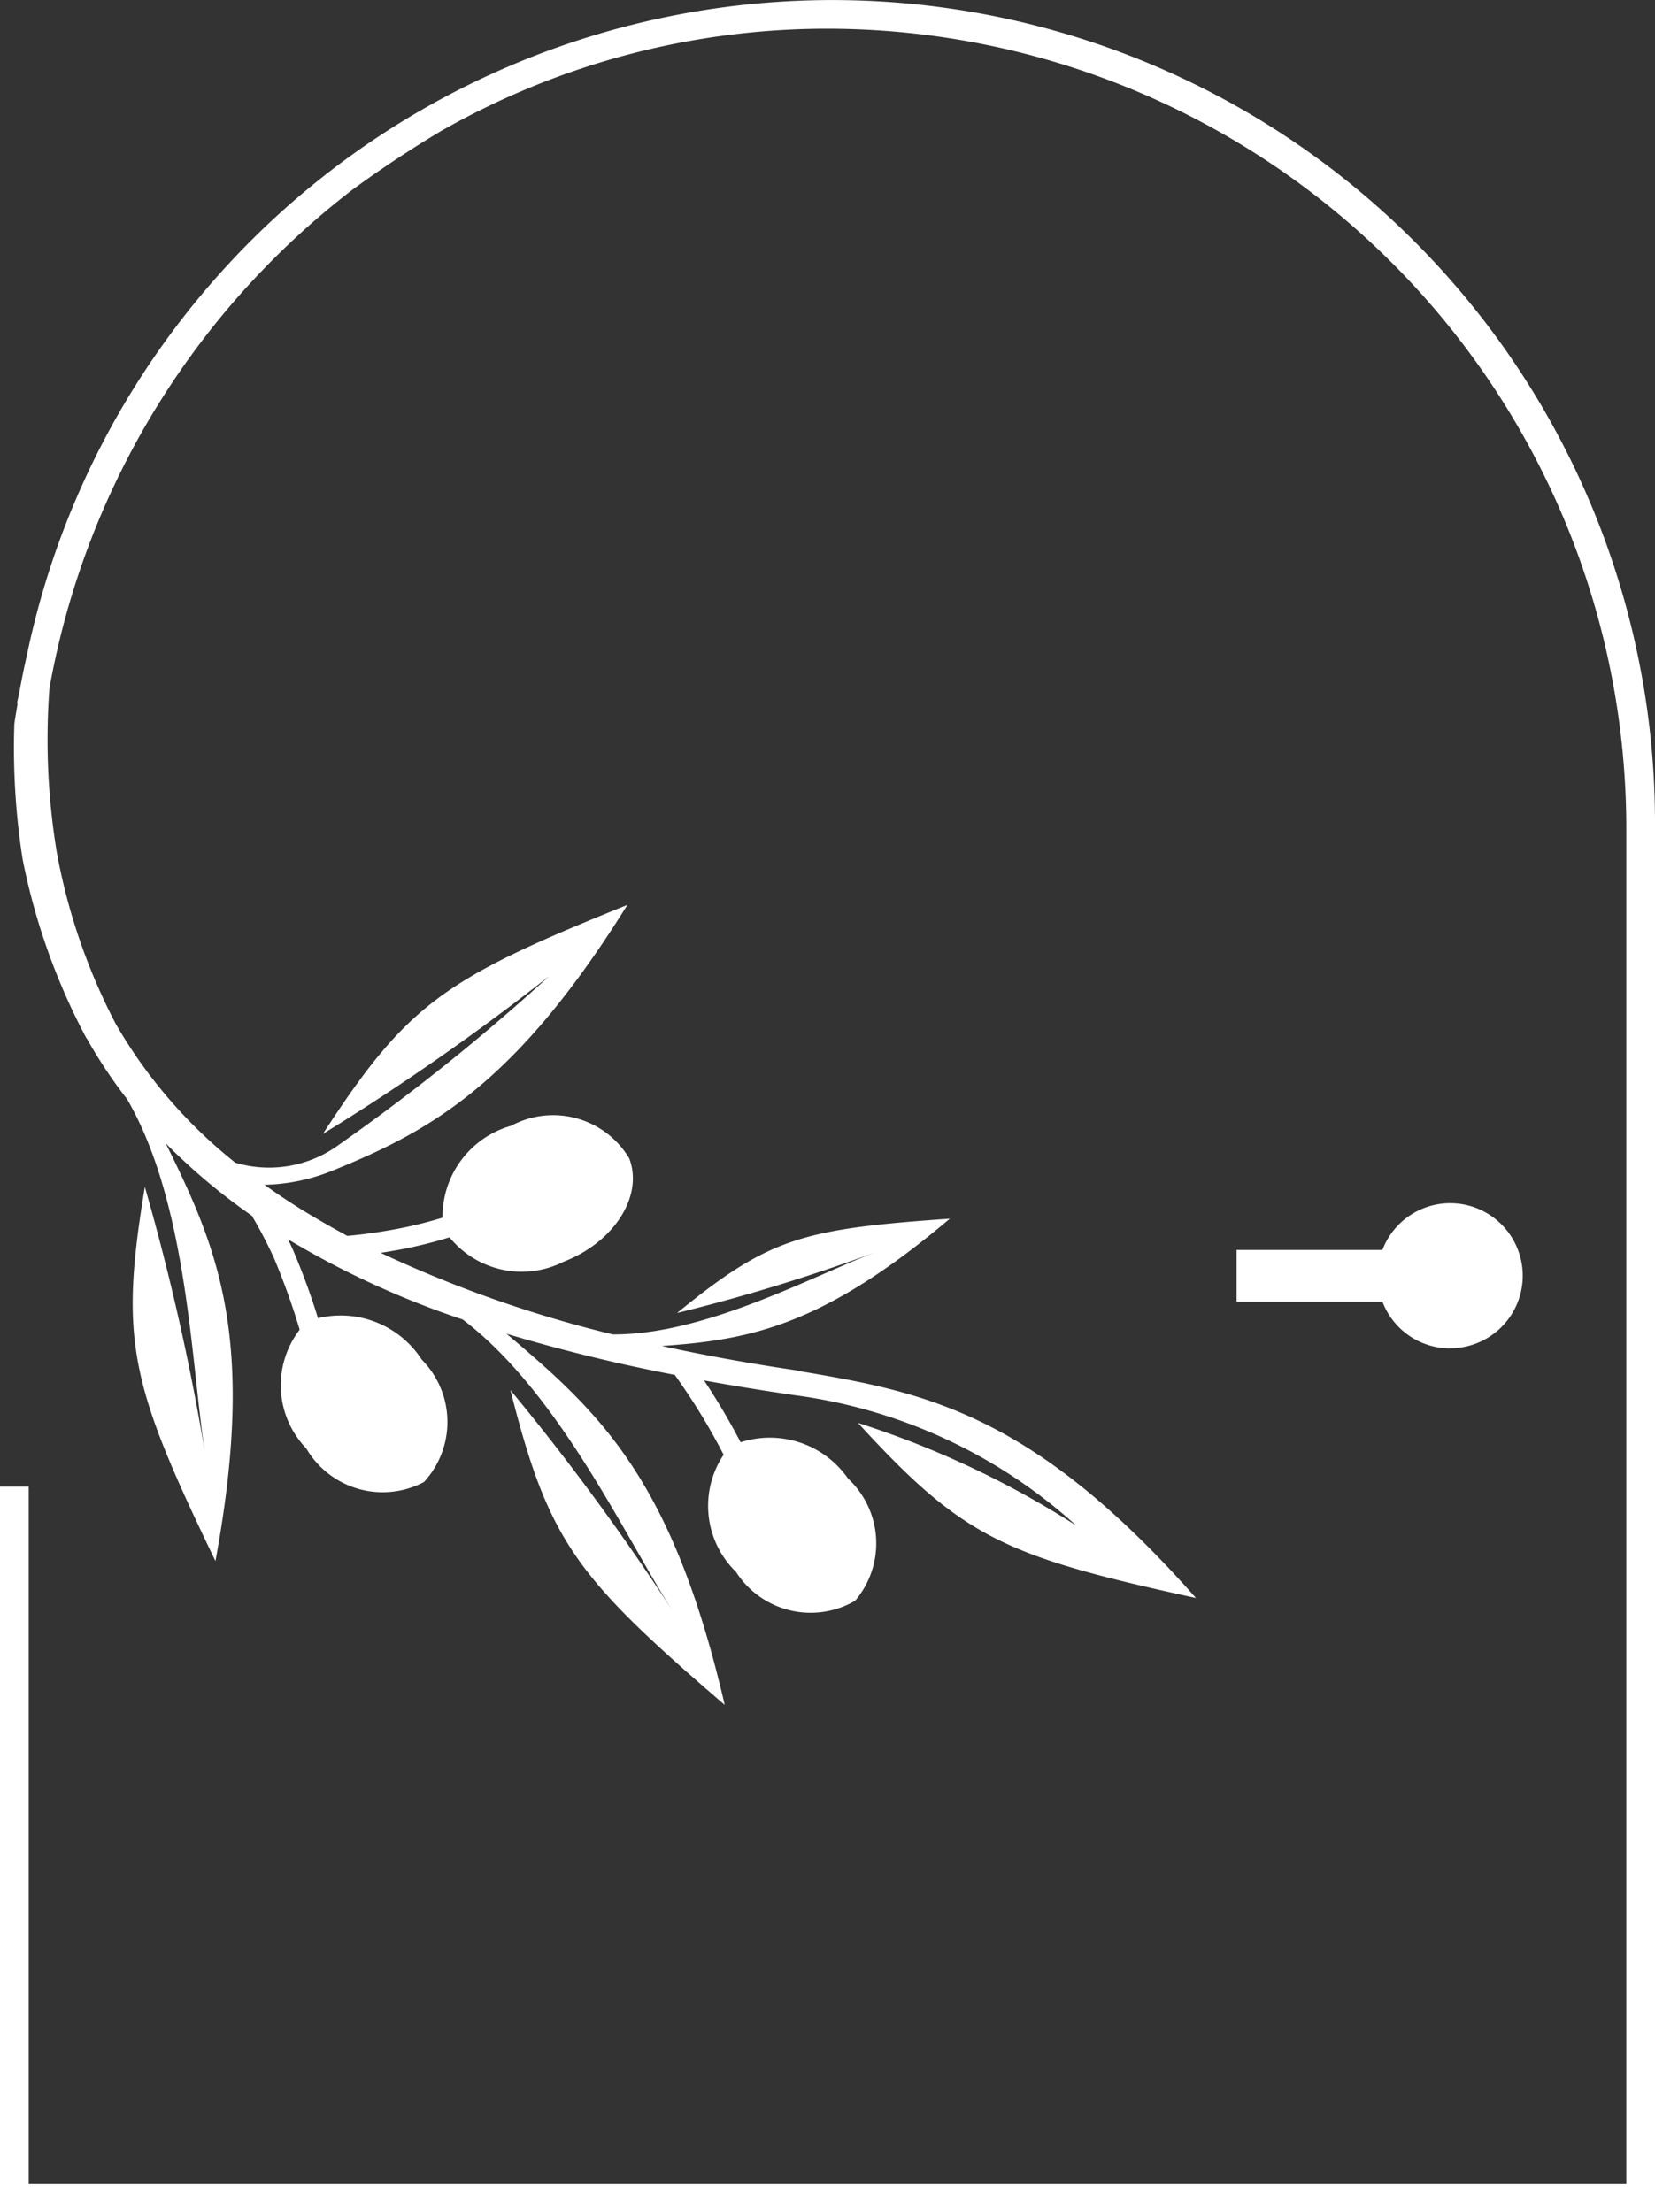 <?xml version="1.0" encoding="UTF-8"?>
<svg xmlns="http://www.w3.org/2000/svg" xmlns:xlink="http://www.w3.org/1999/xlink" width="38.908" height="52" viewBox="0 0 38.908 52">
  <rect x="0" y="0" width="38.908" height="52" fill="#333333" stroke="none"/>
  <defs>
    <clipPath id="clip-path">
      <rect id="Rectangle_86" data-name="Rectangle 86" width="38.908" height="52" fill="none"></rect>
    </clipPath>
  </defs>
  <g id="Groupe_195" data-name="Groupe 195" transform="translate(0 0)">
    <g id="Groupe_194" data-name="Groupe 194" transform="translate(0 0)" clip-path="url(#clip-path)">
      <path id="Tracé_521" data-name="Tracé 521" d="M38.908,19.454A19.341,19.341,0,0,0,.628,15.421c-.059.259-.113.52-.161.787-.019.11-.049.217-.067.329l.014,0c-.025.161-.056.319-.077.483A16.9,16.9,0,0,0,.532,20.2a15.22,15.22,0,0,0,1.5,4.206l.006,0a11.261,11.261,0,0,0,.948,1.428c1.453,2.493,1.509,6.364,1.845,8.385A55.911,55.911,0,0,0,3.405,27.9c-.6,3.621-.347,4.635,1.66,8.795.959-5.194.076-7.311-1.169-9.819a14.318,14.318,0,0,0,2.023,1.7c.2.335.365.659.515.981a16.5,16.5,0,0,1,.611,1.7A2.141,2.141,0,0,0,7.2,34.048a2.082,2.082,0,0,0,2.766.79,2.081,2.081,0,0,0-.051-2.878,2.269,2.269,0,0,0-2.439-.974,16.292,16.292,0,0,0-.6-1.632c-.034-.074-.069-.145-.1-.219a20.7,20.7,0,0,0,4.1,1.881c2.283,1.727,3.857,5.187,4.959,6.884A55.965,55.965,0,0,0,12,32.677c.9,3.561,1.535,4.388,5.038,7.4-1.232-5.292-2.906-6.849-5.13-8.725a40.086,40.086,0,0,0,3.955.967,15,15,0,0,1,1.149,1.877,2.163,2.163,0,0,0,.291,2.754,2.082,2.082,0,0,0,2.8.679,2.082,2.082,0,0,0-.166-2.873,2.239,2.239,0,0,0-2.526-.853,16.047,16.047,0,0,0-.858-1.453q.825.149,1.69.281h.007l.419.064v0A12.233,12.233,0,0,1,25.3,35.859a21.825,21.825,0,0,0-5.13-2.411c2.48,2.707,3.436,3.131,7.947,4.116-3.866-4.374-6.406-4.845-9.37-5.341l0-.007q-1.674-.246-3.189-.577c2.058-.144,3.78-.461,6.772-2.992-3.493.244-4.255.459-6.413,2.217a42.558,42.558,0,0,0,4.7-1.441c-1.458.541-4.026,1.961-6.214,1.944A28.8,28.8,0,0,1,8.948,29.45c.266-.04.519-.085.768-.14.291-.064.573-.139.852-.225a2.185,2.185,0,0,0,2.683.574c1.191-.461,1.881-1.549,1.541-2.432a2.084,2.084,0,0,0-2.776-.764,2.218,2.218,0,0,0-1.612,2.16c-.26.08-.522.148-.792.208a12.258,12.258,0,0,1-1.446.221q-.553-.3-1.063-.611c-.308-.19-.6-.386-.886-.59a4.5,4.5,0,0,0,1.575-.323v0l.189-.077c.063-.026.127-.052.192-.08,2.206-.928,4.114-2.147,6.577-6.1C10.462,23,9.59,23.574,7.592,26.653a55.9,55.9,0,0,0,5.316-3.705,49.652,49.652,0,0,1-4.939,3.96,2.777,2.777,0,0,1-2.437.423A11.517,11.517,0,0,1,2.72,24.066,14.206,14.206,0,0,1,1.336,20.04a16.239,16.239,0,0,1-.173-3.863A18.984,18.984,0,0,1,8.285,4.46c.706-.517,1.4-.97,2.062-1.367A18.332,18.332,0,0,1,19.454.675,18.8,18.8,0,0,1,38.233,19.454V51.326H.675V34.945H0V52H38.908Z" transform="translate(0 0)" fill="#fff"></path>
      <path id="Tracé_522" data-name="Tracé 522" d="M41.062,38.476a1.705,1.705,0,1,0-1.589-2.312H36.045v1.215h3.428a1.7,1.7,0,0,0,1.589,1.1" transform="translate(-6.973 -6.783)" fill="#fff"></path>
    </g>
  </g>
</svg>
